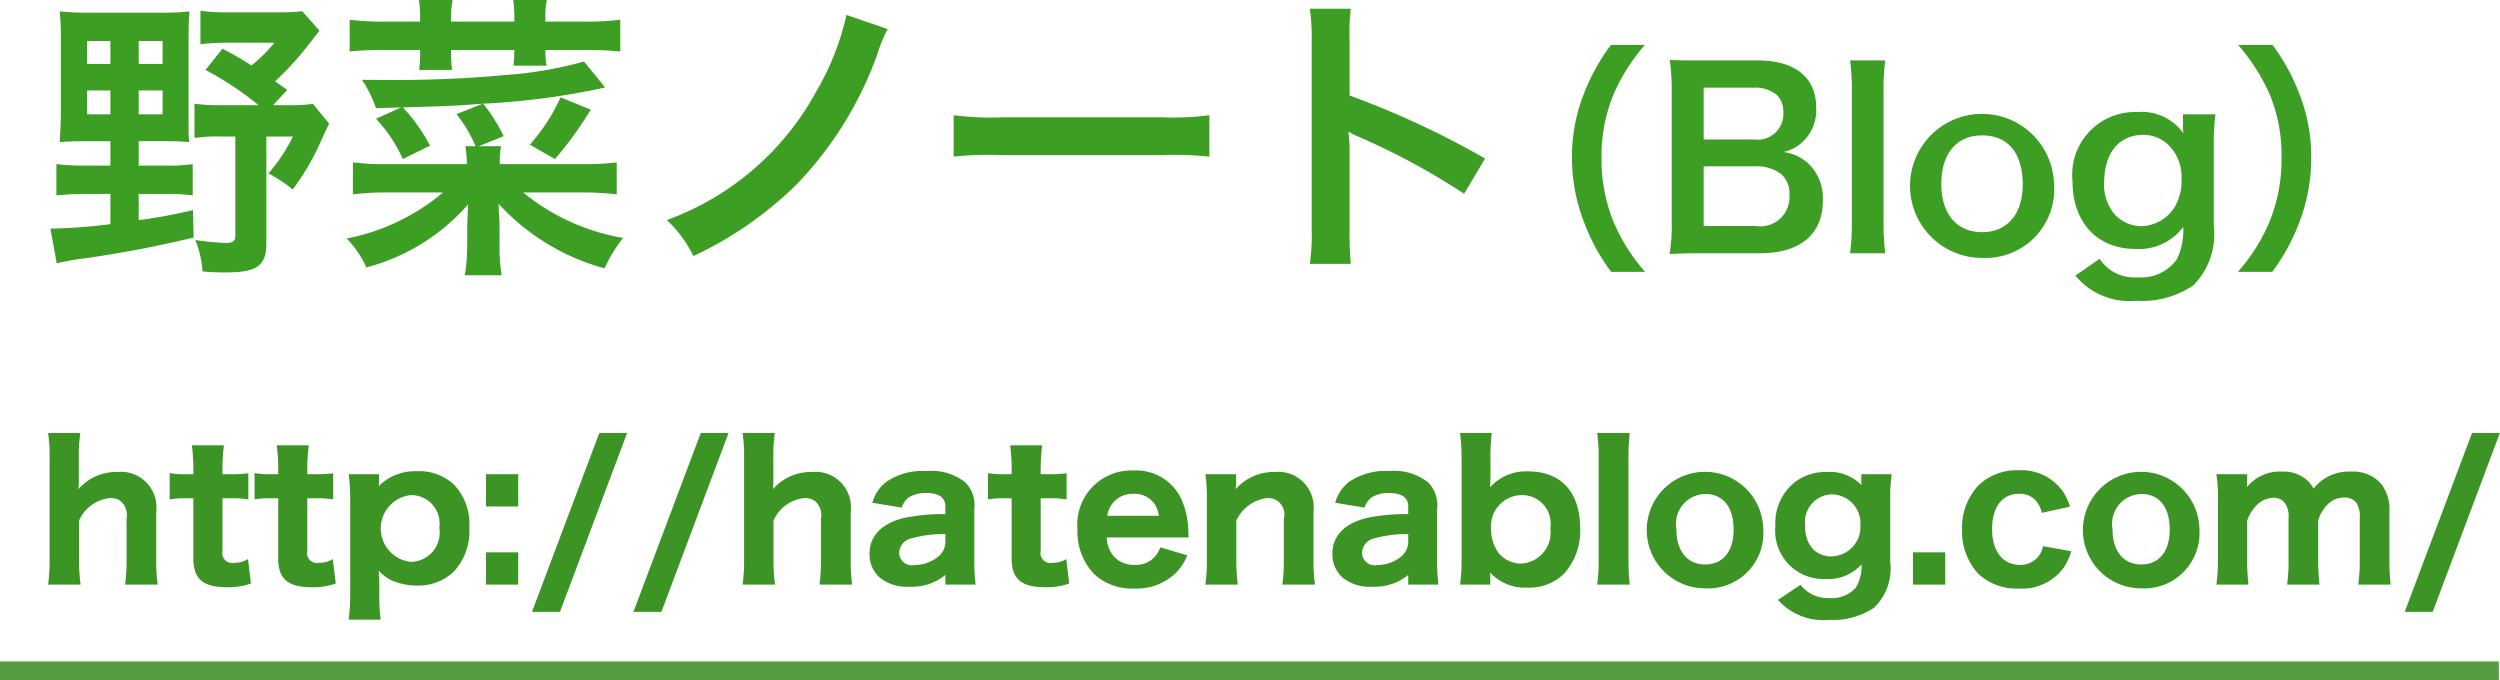 <svg id="EJ_JUICE_SOUP" data-name="EJ JUICE＆SOUP" xmlns="http://www.w3.org/2000/svg" width="134.063" height="36.47" viewBox="0 0 134.063 36.47">
<defs>
    <style>
      .cls-1 {
        fill: #569c43;
      }

      .cls-2 {
        fill: #3b9423;
      }

      .cls-2, .cls-3 {
        fill-rule: evenodd;
      }

      .cls-3 {
        fill: #3c9e22;
      }
    </style>
  </defs>
  <rect id="長方形_3" data-name="長方形 3" class="cls-1" y="35.47" width="134" height="1"/>
  <path id="http:_hatenablog.com_" data-name="http://hatenablog.com/" class="cls-2" d="M710.319,3109.88a10.45,10.45,0,0,1-.08-1.4v-2.03a2.025,2.025,0,0,1,1.649-1.21,0.91,0.91,0,0,1,.58.16,1,1,0,0,1,.32.94v2.14a10.069,10.069,0,0,1-.08,1.4h1.749a9.1,9.1,0,0,1-.08-1.4v-2.52a1.9,1.9,0,0,0-2.069-2.12,2.693,2.693,0,0,0-2.1.92c0.01-.19.02-0.31,0.02-0.4v-1.21a8.62,8.62,0,0,1,.08-1.4H708.58a8.62,8.62,0,0,1,.08,1.4v5.33a9.705,9.705,0,0,1-.08,1.4h1.739Zm5.97-7.47a8.937,8.937,0,0,1,.08,1.29v0.26H716a4.715,4.715,0,0,1-.9-0.06v1.41a4.8,4.8,0,0,1,.88-0.06h0.389v3.22c0,1.11.52,1.55,1.81,1.55a3.583,3.583,0,0,0,1.279-.2l-0.16-1.31a1.323,1.323,0,0,1-.73.2,0.535,0.535,0,0,1-.639-0.64v-2.82h0.439a5.353,5.353,0,0,1,.95.06v-1.4a6.967,6.967,0,0,1-1,.05h-0.389v-0.26a10.023,10.023,0,0,1,.08-1.29h-1.72Zm4.55,0a8.937,8.937,0,0,1,.08,1.29v0.26h-0.37a4.71,4.71,0,0,1-.9-0.06v1.41a4.8,4.8,0,0,1,.879-0.06h0.39v3.22c0,1.11.52,1.55,1.809,1.55a3.585,3.585,0,0,0,1.28-.2l-0.16-1.31a1.323,1.323,0,0,1-.73.2,0.535,0.535,0,0,1-.639-0.64v-2.82h0.439a5.353,5.353,0,0,1,.95.06v-1.4a6.967,6.967,0,0,1-1,.05h-0.389v-0.26a10.034,10.034,0,0,1,.079-1.29h-1.719Zm5.57,9.35a11.363,11.363,0,0,1-.07-1.45v-0.65a1.468,1.468,0,0,0-.02-0.27,1.934,1.934,0,0,0-.01-0.26,2.179,2.179,0,0,0,.669.51,3.4,3.4,0,0,0,1.38.29,2.732,2.732,0,0,0,1.979-.75,3.176,3.176,0,0,0,.83-2.35,3.081,3.081,0,0,0-.8-2.29,2.71,2.71,0,0,0-2-.74,2.753,2.753,0,0,0-2.059.8c0.01-.1.02-0.21,0.02-0.3v-0.34H724.7a10.175,10.175,0,0,1,.08,1.45v4.91a12.093,12.093,0,0,1-.08,1.44h1.71Zm1.619-3.1a1.8,1.8,0,0,1,0-3.58,1.522,1.522,0,0,1,1.529,1.75A1.567,1.567,0,0,1,728.028,3108.66Zm5.761-4.7h-1.73v1.73h1.73v-1.73Zm0,5.92v-1.73h-1.73v1.73h1.73Zm4.349-8.13-3.609,9.59h1.5l3.6-9.59h-1.489Zm5.44,0-3.609,9.59h1.5l3.6-9.59h-1.489Zm3.98,8.13a10.45,10.45,0,0,1-.08-1.4v-2.03a2.025,2.025,0,0,1,1.65-1.21,0.908,0.908,0,0,1,.579.16,1,1,0,0,1,.32.94v2.14a10.069,10.069,0,0,1-.08,1.4H751.7a9.1,9.1,0,0,1-.08-1.4v-2.52a1.9,1.9,0,0,0-2.069-2.12,2.694,2.694,0,0,0-2.1.92c0.01-.19.02-0.31,0.02-0.4v-1.21a8.62,8.62,0,0,1,.08-1.4h-1.729a8.62,8.62,0,0,1,.08,1.4v5.33a9.705,9.705,0,0,1-.08,1.4h1.739Zm9.139,0h1.62a10.374,10.374,0,0,1-.07-1.33v-2.71a1.742,1.742,0,0,0-.47-1.43,2.9,2.9,0,0,0-2.089-.62,3.448,3.448,0,0,0-2.159.58,2.131,2.131,0,0,0-.75,1.12l1.579,0.26a1.061,1.061,0,0,1,.38-0.55,1.71,1.71,0,0,1,.94-0.23c0.679,0,1.019.24,1.019,0.73v0.4a10.466,10.466,0,0,0-2.149.19c-1.239.28-1.919,0.96-1.919,1.93a1.651,1.651,0,0,0,.57,1.3,2.278,2.278,0,0,0,1.579.47,2.8,2.8,0,0,0,1.919-.63v0.52Zm0-2.33a1.033,1.033,0,0,1-.409.85,2.038,2.038,0,0,1-1.23.43,0.687,0.687,0,0,1-.84-0.65,0.828,0.828,0,0,1,.7-0.79,6.284,6.284,0,0,1,1.779-.22v0.38Zm3.472-5.14a8.937,8.937,0,0,1,.08,1.29v0.26h-0.37a4.715,4.715,0,0,1-.9-0.06v1.41a4.8,4.8,0,0,1,.88-0.06h0.39v3.22c0,1.11.519,1.55,1.809,1.55a3.58,3.58,0,0,0,1.279-.2l-0.16-1.31a1.322,1.322,0,0,1-.729.2,0.535,0.535,0,0,1-.64-0.64v-2.82h0.44a5.348,5.348,0,0,1,.949.06v-1.4a6.96,6.96,0,0,1-1,.05h-0.39v-0.26a10.023,10.023,0,0,1,.08-1.29h-1.719Zm9.577,4.94a2.016,2.016,0,0,1-.02-0.24,4.563,4.563,0,0,0-.27-1.56,2.676,2.676,0,0,0-2.688-1.79,2.9,2.9,0,0,0-2.989,3.16,3.293,3.293,0,0,0,.879,2.38,2.981,2.981,0,0,0,2.17.79,3.023,3.023,0,0,0,2.2-.81,2.78,2.78,0,0,0,.639-0.97l-1.449-.43a1.349,1.349,0,0,1-1.389.94,1.407,1.407,0,0,1-1.14-.5,1.663,1.663,0,0,1-.34-0.97h4.4Zm-4.368-1.16a1.362,1.362,0,0,1,1.41-1.18,1.316,1.316,0,0,1,1.079.48,1.494,1.494,0,0,1,.28.7h-2.769Zm7,3.69a10.45,10.45,0,0,1-.08-1.4v-2.03a2.09,2.09,0,0,1,1.639-1.21,0.872,0.872,0,0,1,.91,1.1v2.14a10.069,10.069,0,0,1-.08,1.4h1.749a9.1,9.1,0,0,1-.08-1.4v-2.52a1.9,1.9,0,0,0-2.069-2.12,2.707,2.707,0,0,0-2.1.92c0.01-.19.02-0.32,0.02-0.4v-0.4h-1.649a8.62,8.62,0,0,1,.08,1.4v3.12a9.705,9.705,0,0,1-.08,1.4h1.739Zm9.139,0h1.619a10.374,10.374,0,0,1-.07-1.33v-2.71a1.742,1.742,0,0,0-.47-1.43,2.9,2.9,0,0,0-2.089-.62,3.45,3.45,0,0,0-2.159.58,2.136,2.136,0,0,0-.749,1.12l1.579,0.26a1.061,1.061,0,0,1,.38-0.55,1.709,1.709,0,0,1,.939-0.23c0.68,0,1.02.24,1.02,0.73v0.4a10.466,10.466,0,0,0-2.149.19c-1.24.28-1.919,0.96-1.919,1.93a1.651,1.651,0,0,0,.57,1.3,2.274,2.274,0,0,0,1.579.47,2.8,2.8,0,0,0,1.919-.63v0.52Zm0-2.33a1.031,1.031,0,0,1-.41.85,2.038,2.038,0,0,1-1.229.43,0.687,0.687,0,0,1-.84-0.65,0.828,0.828,0,0,1,.7-0.79,6.278,6.278,0,0,1,1.779-.22v0.38Zm4.4,2.33v-0.37c0-.05-0.01-0.23-0.01-0.28a2.517,2.517,0,0,0,1.989.81,2.643,2.643,0,0,0,1.979-.75,3.4,3.4,0,0,0,.86-2.44c0-1.92-1.03-3.04-2.769-3.04a2.583,2.583,0,0,0-2.059.85c0.01-.25.02-0.44,0.02-0.58v-0.88a10.006,10.006,0,0,1,.07-1.45h-1.7a11.168,11.168,0,0,1,.08,1.44v5.23a10.146,10.146,0,0,1-.08,1.46h1.619Zm3.218-3.03a1.66,1.66,0,0,1-1.569,1.9,1.555,1.555,0,0,1-1.209-.57,2.22,2.22,0,0,1-.4-1.29,1.673,1.673,0,0,1,1.669-1.81A1.526,1.526,0,0,1,789.136,3106.85Zm2.512-5.1a8.62,8.62,0,0,1,.08,1.4v5.33a8.94,8.94,0,0,1-.08,1.4h1.75a11.9,11.9,0,0,1-.07-1.4v-5.33a10.419,10.419,0,0,1,.07-1.4h-1.75Zm5.779,8.33a2.968,2.968,0,0,0,3.129-3.18A3.124,3.124,0,1,0,797.427,3110.08Zm0.02-5.06c0.959,0,1.519.71,1.519,1.91,0,1.17-.569,1.87-1.529,1.87s-1.539-.72-1.539-1.9A1.6,1.6,0,0,1,797.447,3105.02Zm3.9,5.68a3.239,3.239,0,0,0,2.719,1.07,3.952,3.952,0,0,0,2.429-.65,2.9,2.9,0,0,0,.87-2.45v-3.39a8.8,8.8,0,0,1,.079-1.32h-1.629v0.33a2.012,2.012,0,0,0,.01.26,2.362,2.362,0,0,0-1.869-.71,2.726,2.726,0,0,0-1.659.51,2.792,2.792,0,0,0-1.09,2.38,2.591,2.591,0,0,0,2.689,2.85,2.392,2.392,0,0,0,1.929-.79,2.221,2.221,0,0,1-.31,1.26,1.715,1.715,0,0,1-1.429.55,1.816,1.816,0,0,1-1.529-.71Zm1.46-3.97a1.476,1.476,0,0,1,1.419-1.69,1.552,1.552,0,0,1,1.539,1.66,1.577,1.577,0,0,1-.729,1.42,1.68,1.68,0,0,1-.86.25,1.394,1.394,0,0,1-.94-0.38A1.708,1.708,0,0,1,802.808,3106.73Zm5.78,1.42v1.73h1.729v-1.73h-1.729Zm8.418-2.45a3.09,3.09,0,0,0-.35-0.77,2.718,2.718,0,0,0-2.409-1.18,2.947,2.947,0,0,0-2.149.81,3.316,3.316,0,0,0-.88,2.36,3.373,3.373,0,0,0,.86,2.37,2.984,2.984,0,0,0,2.169.8,2.768,2.768,0,0,0,2.4-1.09,3.057,3.057,0,0,0,.429-0.91l-1.519-.27a1.185,1.185,0,0,1-.2.49,1.214,1.214,0,0,1-1.049.51c-0.91,0-1.48-.74-1.48-1.92s0.54-1.89,1.45-1.89a1.144,1.144,0,0,1,.949.43,1.478,1.478,0,0,1,.27.59Zm3.811,4.38a2.968,2.968,0,0,0,3.128-3.18A3.124,3.124,0,1,0,820.817,3110.08Zm0.02-5.06c0.959,0,1.519.71,1.519,1.91,0,1.17-.57,1.87-1.529,1.87s-1.54-.72-1.54-1.9A1.6,1.6,0,0,1,820.837,3105.02Zm5.74,4.86a11.787,11.787,0,0,1-.07-1.4v-2.03a2.242,2.242,0,0,1,.47-0.79,1.337,1.337,0,0,1,.94-0.44,0.741,0.741,0,0,1,.609.28,1.249,1.249,0,0,1,.2.82v2.16a9.271,9.271,0,0,1-.08,1.4h1.739a11.675,11.675,0,0,1-.07-1.4v-2.03a1.95,1.95,0,0,1,.47-0.83,1.236,1.236,0,0,1,.93-0.41,0.774,0.774,0,0,1,.66.3,1.362,1.362,0,0,1,.169.81v2.16a9.271,9.271,0,0,1-.08,1.4h1.74a11.345,11.345,0,0,1-.07-1.4v-2.47a2.26,2.26,0,0,0-.43-1.52,2,2,0,0,0-1.639-.67,2.419,2.419,0,0,0-2,.91,1.6,1.6,0,0,0-.37-0.47,1.9,1.9,0,0,0-1.32-.44,2.277,2.277,0,0,0-1.889.84,0.418,0.418,0,0,0,.01-0.14c0-.01,0-0.01.01-0.18v-0.38h-1.649a8.162,8.162,0,0,1,.08,1.4v3.12a9.616,9.616,0,0,1-.08,1.4h1.719Zm11.989-8.13-3.608,9.59h1.5l3.6-9.59h-1.49Z" transform="translate(-706 -3078.53)"/>
  <path id="野菜ノート_Blog_" data-name="野菜ノート（Blog）" class="cls-3" d="M711.92,3086.1v1.31h-1.44a12.2,12.2,0,0,1-1.456-.08v1.68c0.448-.04.9-0.08,1.456-0.08h1.44v1.62a28.8,28.8,0,0,1-3.216.24l0.336,1.86a14.075,14.075,0,0,1,1.68-.29c2.112-.32,3.343-0.55,5.663-1.09l-0.032-1.47c-1.28.29-1.76,0.37-2.912,0.54v-1.41h1.424a9.939,9.939,0,0,1,1.472.08v-1.68a8.952,8.952,0,0,1-1.472.08h-1.424v-1.31h1.424c0.544,0,.976.02,1.28,0.05-0.032-.32-0.032-0.61-0.032-1.42v-4.1c0-.67.016-1.07,0.048-1.49a11.474,11.474,0,0,1-1.472.07h-3.951a14.087,14.087,0,0,1-1.536-.07,12.4,12.4,0,0,1,.064,1.47v3.96c0,0.54-.032,1.08-0.064,1.58,0.336-.03.816-0.05,1.344-0.05h1.376Zm0-5.37v1.23h-1.248v-1.23h1.248Zm1.519,0h1.28v1.23h-1.28v-1.23Zm-1.519,2.65v1.28h-1.248v-1.28h1.248Zm1.519,0h1.28v1.28h-1.28v-1.28Zm7.312-.49a15.567,15.567,0,0,0,1.76-1.92c0.256-.32.368-0.48,0.624-0.79l-0.928-1.05a9.7,9.7,0,0,1-1.312.06H718.3a11.007,11.007,0,0,1-1.552-.08v1.79a12.322,12.322,0,0,1,1.44-.08h2.528a8.065,8.065,0,0,1-1.232,1.22c-0.5-.32-0.752-0.47-1.552-0.9l-0.912,1.14a17.55,17.55,0,0,1,2.848,1.89h-2a9.08,9.08,0,0,1-1.44-.08v1.84a8.328,8.328,0,0,1,1.44-.08h0.752v5.32c0,0.29-.128.39-0.512,0.39a14.328,14.328,0,0,1-1.632-.16,5.554,5.554,0,0,1,.384,1.69c0.56,0.04.928,0.05,1.2,0.05,1.728,0,2.224-.35,2.224-1.57v-5.72h1.424a9,9,0,0,1-1.312,1.98,7.769,7.769,0,0,1,1.3.86,13.283,13.283,0,0,0,1.584-2.75c0.176-.38.192-0.41,0.368-0.78l-0.864-1.06a7.93,7.93,0,0,1-1.312.07h-0.832l0.768-.82Zm7.777-3.2h-1.92a14.892,14.892,0,0,1-1.856-.1v1.7a17.765,17.765,0,0,1,1.856-.08h1.92v0.22a7.437,7.437,0,0,1-.048.85h1.759a7.984,7.984,0,0,1-.048-0.85v-0.22h3.392a7.262,7.262,0,0,1-.048.84h1.776a4.376,4.376,0,0,1-.064-0.84h2.144a18.336,18.336,0,0,1,1.872.08v-1.7a14.988,14.988,0,0,1-1.872.1h-2.144v-0.29a3.948,3.948,0,0,1,.08-0.87h-1.808a6.321,6.321,0,0,1,.064.87v0.29h-3.392v-0.29a4.366,4.366,0,0,1,.08-0.87h-1.807a5.308,5.308,0,0,1,.064.87v0.29Zm1.951,4.96a7.247,7.247,0,0,1,1.024,1.72h-0.544a8.578,8.578,0,0,1,.08.96H726.8a13.937,13.937,0,0,1-1.872-.09v1.71a15.683,15.683,0,0,1,1.856-.1h2.975a11.361,11.361,0,0,1-5.167,2.47,5.545,5.545,0,0,1,1.056,1.55,10.929,10.929,0,0,0,5.455-3.38c-0.016.29-.032,0.69-0.048,1.24v0.91a10.243,10.243,0,0,1-.128,1.65H732.9a9.651,9.651,0,0,1-.112-1.67v-0.91c0-.29-0.016-0.53-0.032-0.77-0.016-.32-0.016-0.32-0.016-0.48a11.919,11.919,0,0,0,5.68,3.46,8.027,8.027,0,0,1,.992-1.63,11.557,11.557,0,0,1-5.36-2.44h3.12a16.582,16.582,0,0,1,1.9.1v-1.71a14.664,14.664,0,0,1-1.9.09H732.8a5.788,5.788,0,0,1,.064-0.96h-1.184l1.328-.54a8.871,8.871,0,0,0-1.1-1.74,39.256,39.256,0,0,0,6.544-.87l-1.136-1.39a21.043,21.043,0,0,1-4.192.72c-2.016.19-3.951,0.27-6.047,0.27l-1.664-.01a7.009,7.009,0,0,1,.752,1.52c0.672-.02.752-0.02,1.344-0.04l-1.344.61a7.982,7.982,0,0,1,1.44,2.16l1.456-.72a9.285,9.285,0,0,0-1.456-2.05c2.687-.08,2.687-0.08,4.287-0.2Zm5.584-.9a10.249,10.249,0,0,1-1.648,2.54l1.344,0.77a19.36,19.36,0,0,0,1.92-2.65Zm15.328-4.42a14.027,14.027,0,0,1-1.6,4.07,14.908,14.908,0,0,1-8.031,6.93,6.686,6.686,0,0,1,1.424,1.93,19.845,19.845,0,0,0,5.535-3.84,19.549,19.549,0,0,0,4.32-6.96,8.279,8.279,0,0,1,.56-1.37Zm5.745,7.6a17.565,17.565,0,0,1,2.608-.08h8.5a17.565,17.565,0,0,1,2.608.08v-2.22a15.333,15.333,0,0,1-2.592.11h-8.527a15.333,15.333,0,0,1-2.592-.11v2.22Zm21.3,5.75a17.728,17.728,0,0,1-.064-1.78v-4.22a8.3,8.3,0,0,0-.064-1.09,4.252,4.252,0,0,0,.544.27,37.8,37.8,0,0,1,5.664,3.06l1.12-1.89a47.244,47.244,0,0,0-7.264-3.38v-2.97a10.74,10.74,0,0,1,.064-1.68H776.24a10.273,10.273,0,0,1,.1,1.63v10.26a10.8,10.8,0,0,1-.1,1.79h2.191Zm15.785,0.43a9.845,9.845,0,0,1-1.65-2.58,8.814,8.814,0,0,1-.688-3.56,8.564,8.564,0,0,1,.675-3.45,10.2,10.2,0,0,1,1.65-2.58h-1.819a10.5,10.5,0,0,0-1.429,2.56,9.2,9.2,0,0,0-.663,3.47,9.5,9.5,0,0,0,.689,3.58,10.416,10.416,0,0,0,1.416,2.56h1.819Zm6.166-1c2.157,0,3.365-1.02,3.365-2.84a2.558,2.558,0,0,0-.8-1.99,2.468,2.468,0,0,0-1.313-.6,2.169,2.169,0,0,0,1.027-.54,2.337,2.337,0,0,0,.727-1.84c0-1.62-1.13-2.53-3.144-2.53h-3.066c-0.884,0-1.092,0-1.637-.03a12.594,12.594,0,0,1,.1,1.6v7.06a9.291,9.291,0,0,1-.116,1.75c0.532-.02.909-0.04,1.663-0.04h3.2Zm-3.027-6.1v-2.78h2.689a1.843,1.843,0,0,1,1.248.4,1.308,1.308,0,0,1,.337.96,1.382,1.382,0,0,1-1.572,1.42h-2.7Zm0,1.44h2.767a2.1,2.1,0,0,1,1.416.44,1.406,1.406,0,0,1,.416,1.13,1.559,1.559,0,0,1-1.806,1.63h-2.793v-3.2Zm7.853-5.68a11.686,11.686,0,0,1,.091,1.69v6.96a12.539,12.539,0,0,1-.091,1.69h1.884a13.358,13.358,0,0,1-.091-1.69v-6.95a12.025,12.025,0,0,1,.091-1.7h-1.884Zm7.1,10.59a3.683,3.683,0,0,0,3.833-3.99A3.861,3.861,0,1,0,812.3,3092.36Zm-0.013-6.57c1.377,0,2.169.96,2.169,2.63,0,1.59-.831,2.56-2.182,2.56s-2.183-.98-2.183-2.58C810.1,3086.77,810.926,3085.79,812.291,3085.79Zm4.994,7.52a3.769,3.769,0,0,0,3.261,1.35,4.921,4.921,0,0,0,3.066-.83,3.894,3.894,0,0,0,1.092-3.2v-4.35a11.93,11.93,0,0,1,.091-1.62h-1.741v0.59a3.208,3.208,0,0,0,.025.43,2.742,2.742,0,0,0-2.481-1.14,3.364,3.364,0,0,0-3.469,3.7c0,2.22,1.325,3.64,3.391,3.64a2.95,2.95,0,0,0,2.546-1.18,3.548,3.548,0,0,1-.337,1.73,2.342,2.342,0,0,1-2.131.97,2.206,2.206,0,0,1-2.014-.99Zm1.546-5.03c0-1.55.8-2.52,2.105-2.52a1.961,1.961,0,0,1,1.26.47,2.388,2.388,0,0,1,.78,1.92,2.735,2.735,0,0,1-.364,1.48,2.181,2.181,0,0,1-1.806,1.03,2,2,0,0,1-1.378-.59A2.5,2.5,0,0,1,818.831,3088.28Zm9.009,4.83a10.865,10.865,0,0,0,1.416-2.56,9.7,9.7,0,0,0,.675-3.58,9.164,9.164,0,0,0-.662-3.47,10.488,10.488,0,0,0-1.416-2.56H826.02a10.68,10.68,0,0,1,1.664,2.58,8.493,8.493,0,0,1,.662,3.45,8.781,8.781,0,0,1-.688,3.56,9.827,9.827,0,0,1-1.651,2.58h1.833Z" transform="translate(-706 -3078.53)"/>
</svg>
